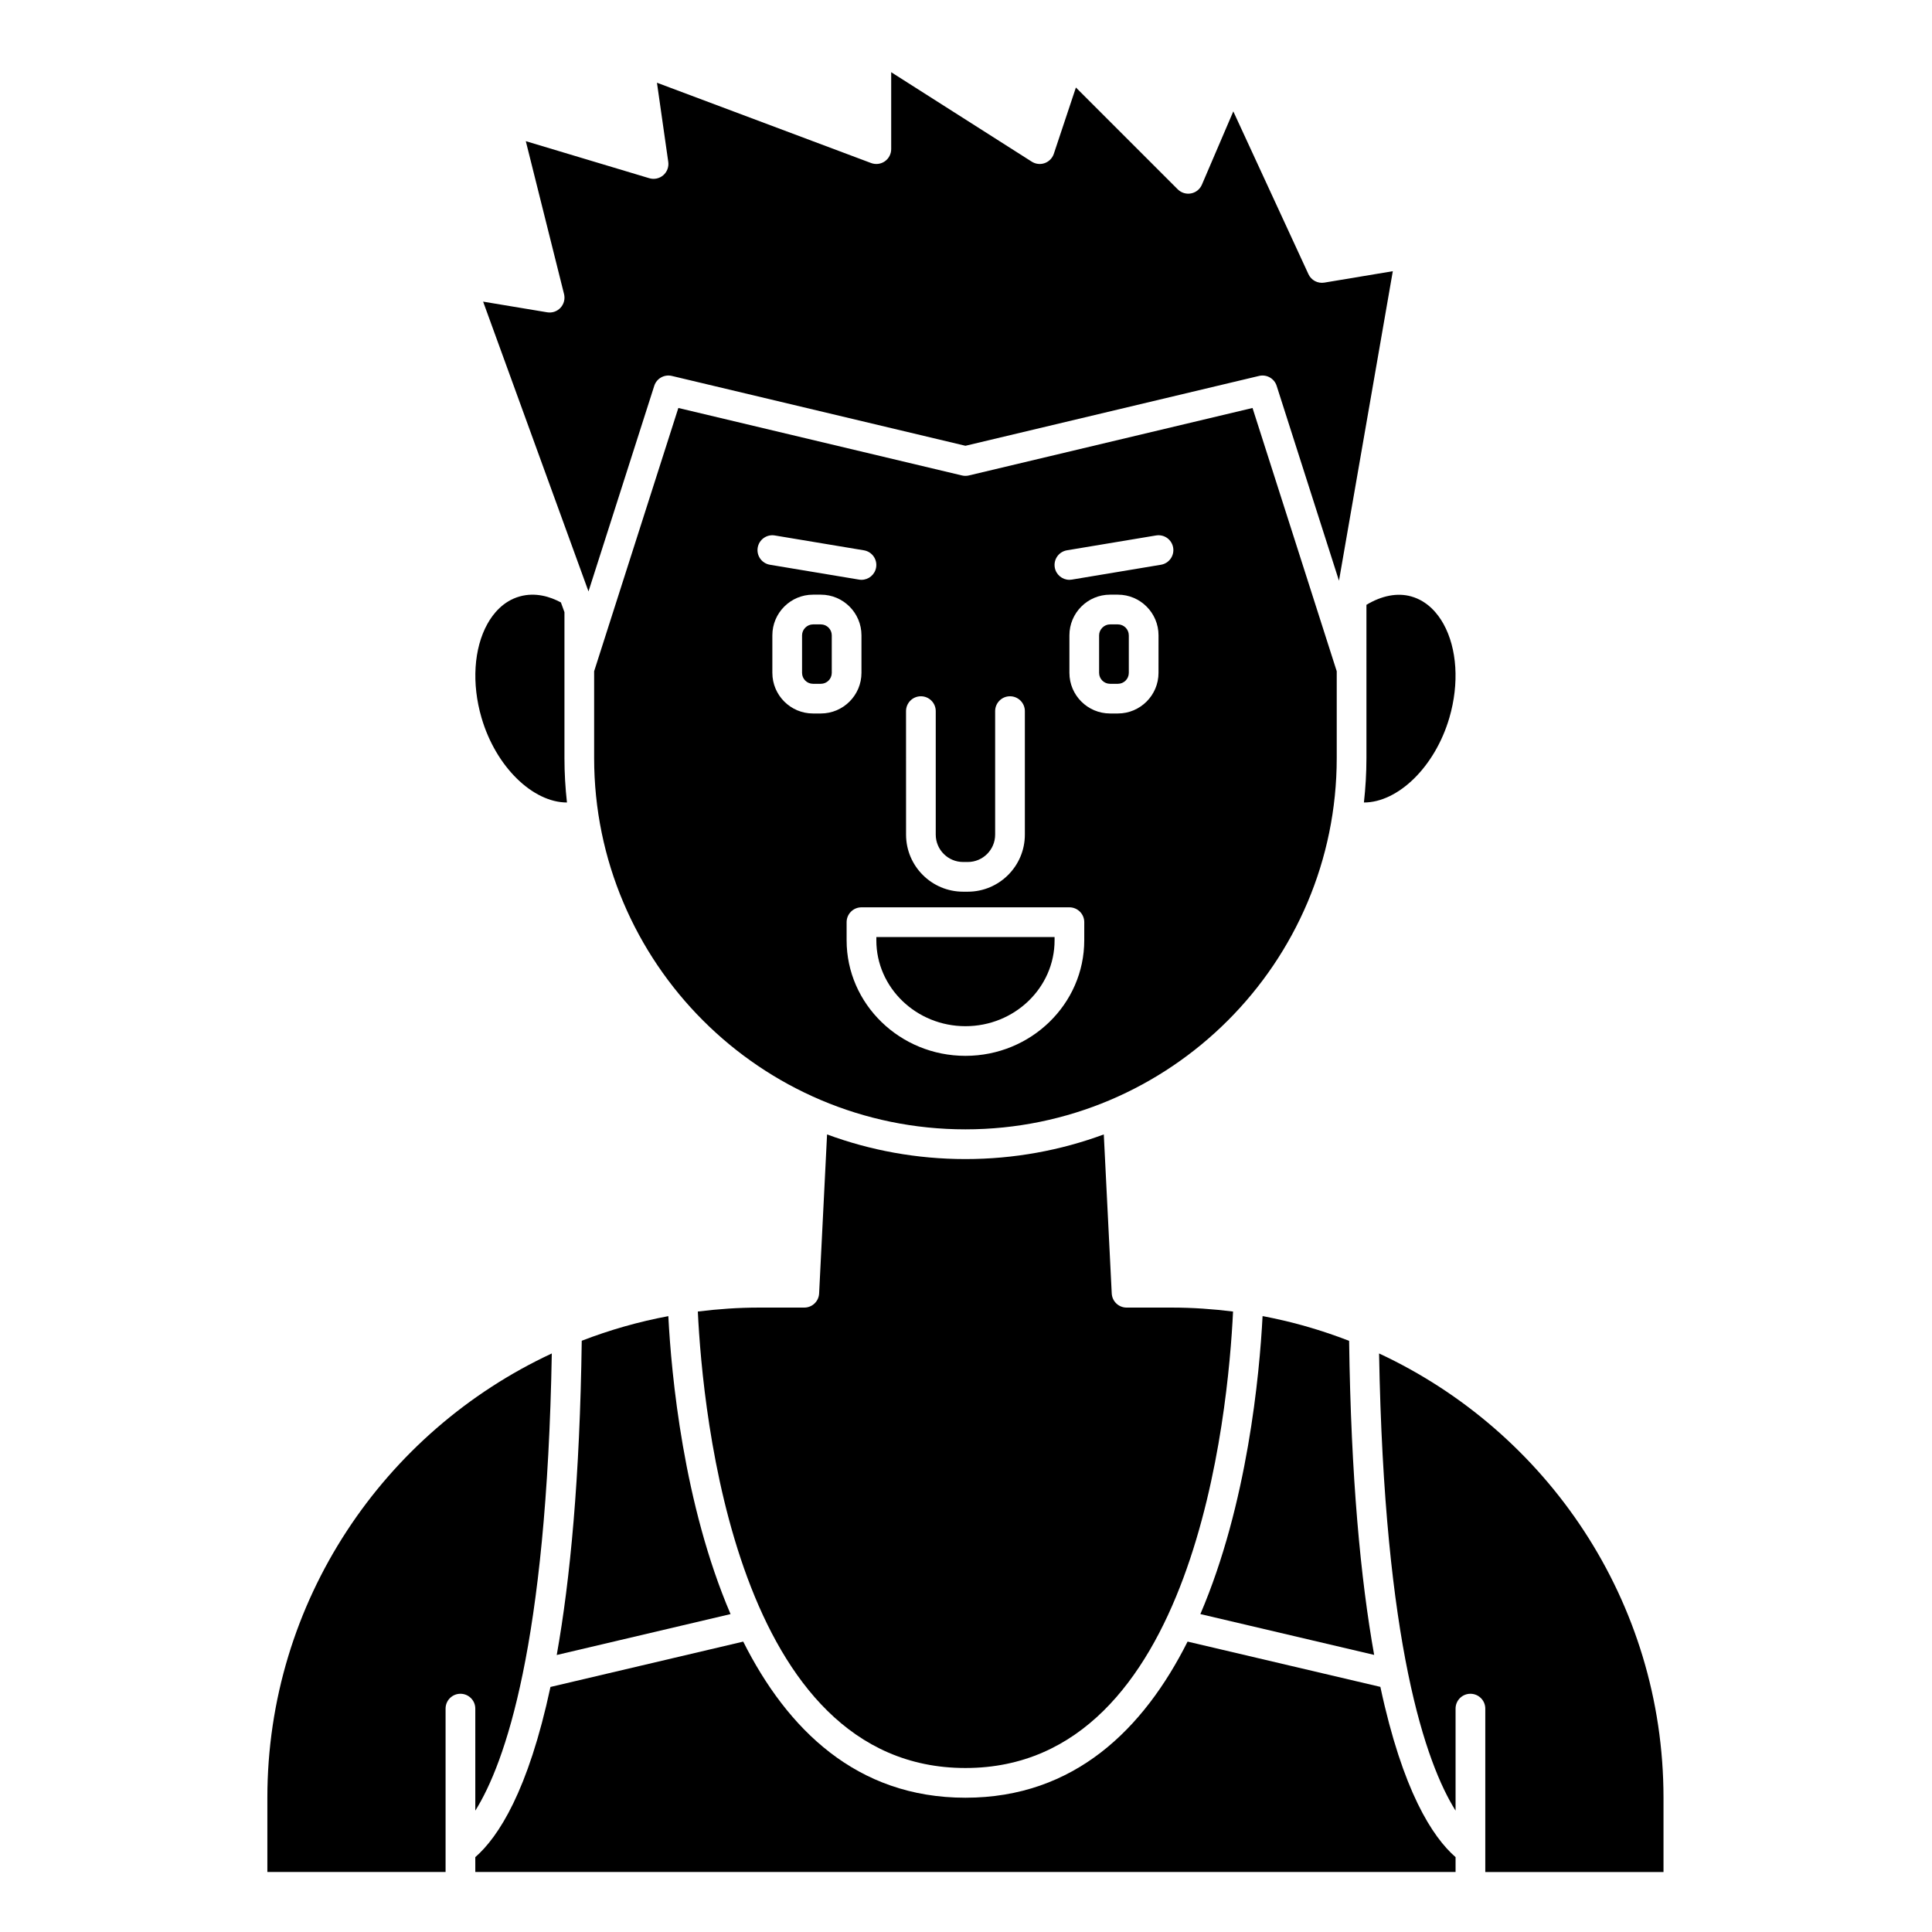 <?xml version="1.0" encoding="UTF-8"?>
<!-- Uploaded to: ICON Repo, www.iconrepo.com, Generator: ICON Repo Mixer Tools -->
<svg fill="#000000" width="800px" height="800px" version="1.1" viewBox="144 144 512 512" xmlns="http://www.w3.org/2000/svg">
 <g>
  <path d="m399.85 612.54c60.773 0 69.637-94.051 70.922-120.97-5.328-0.664-10.742-1.047-16.25-1.047h-11.965c-2.098 0-3.824-1.645-3.934-3.738l-2.106-42.148c-11.434 4.219-23.785 6.527-36.668 6.527-12.883 0-25.234-2.305-36.668-6.527l-2.106 42.148c-0.105 2.094-1.832 3.738-3.93 3.738h-11.965c-5.508 0-10.922 0.383-16.25 1.047 1.289 26.918 10.148 120.97 70.918 120.97z"/>
  <path d="m440.25 309.47h-2.074c-1.57 0-2.902 1.328-2.902 2.902v9.945c0 1.598 1.297 2.898 2.902 2.898h2.074c1.598 0 2.898-1.301 2.898-2.898v-9.945c-0.004-1.598-1.301-2.902-2.898-2.902z"/>
  <path d="m399.85 443.29c54.258 0 98.398-44.141 98.398-98.398v-23l-22.316-69.773-75.176 17.883c-0.598 0.141-1.223 0.141-1.824 0l-75.164-17.883-22.316 69.773v23c0 54.258 44.141 98.398 98.398 98.398zm-40.395-110.21c-5.938 0-10.773-4.832-10.773-10.77v-9.945c0-5.941 4.832-10.773 10.773-10.773h2.074c5.938 0 10.77 4.832 10.77 10.773v9.945c0 5.938-4.832 10.77-10.77 10.77zm71.883 60.109c0 16.887-14.125 30.621-31.488 30.621-17.363 0-31.488-13.738-31.488-30.621v-4.801c0-2.172 1.762-3.938 3.938-3.938h55.105c2.172 0 3.938 1.762 3.938 3.938zm19.68-70.879c0 5.938-4.832 10.77-10.77 10.77h-2.07c-5.938 0-10.773-4.832-10.773-10.77v-9.945c0-5.941 4.828-10.773 10.773-10.773h2.074c5.938 0 10.77 4.832 10.77 10.773zm-24.266-32.473 23.617-3.938c2.164-0.355 4.172 1.094 4.531 3.234 0.359 2.144-1.09 4.172-3.234 4.531l-23.617 3.938c-0.215 0.035-0.438 0.055-0.648 0.055-1.891 0-3.559-1.367-3.879-3.285-0.359-2.148 1.09-4.18 3.231-4.535zm-42.645 42.621c0-2.172 1.762-3.938 3.938-3.938 2.172 0 3.938 1.762 3.938 3.938v32.73c0 4 3.254 7.25 7.25 7.25h1.242c4 0 7.25-3.25 7.25-7.25v-32.73c0-2.172 1.762-3.938 3.938-3.938 2.172 0 3.938 1.762 3.938 3.938v32.73c0 8.336-6.785 15.121-15.121 15.121h-1.242c-8.34 0-15.121-6.785-15.121-15.121zm-34.777-46.555 23.617 3.938c2.141 0.359 3.594 2.387 3.234 4.531-0.32 1.918-1.988 3.285-3.879 3.285-0.211 0-0.434-0.016-0.652-0.055l-23.617-3.938c-2.141-0.359-3.594-2.387-3.234-4.531 0.355-2.137 2.383-3.59 4.531-3.231z"/>
  <path d="m376.24 393.2c0 12.547 10.594 22.75 23.617 22.75 13.023 0 23.617-10.207 23.617-22.75v-0.867h-47.23z"/>
  <path d="m506.12 321.28v23.617c0 3.981-0.238 7.906-0.668 11.773 9.012 0.004 18.844-9.41 22.656-22.492 2.633-9.043 2.043-18.328-1.574-24.844-1.465-2.633-4.133-6.035-8.551-7.273-3.707-1.047-7.859-0.188-11.863 2.223z"/>
  <path d="m361.53 309.47h-2.074c-1.57 0-2.902 1.328-2.902 2.902v9.945c0.004 1.598 1.301 2.898 2.902 2.898h2.074c1.598 0 2.898-1.301 2.898-2.898v-9.945c0-1.598-1.301-2.902-2.898-2.902z"/>
  <path d="m291.54 582.59 46.066-10.84c-12.504-29.172-15.691-63.477-16.492-78.961-7.922 1.48-15.594 3.68-22.945 6.523-0.492 36.289-3.051 63.25-6.629 83.277z"/>
  <path d="m294.25 356.67c-0.43-3.867-0.664-7.789-0.664-11.773v-38.668l-0.941-2.582c-2.828-1.512-6.734-2.762-10.922-1.582-4.422 1.238-7.09 4.637-8.551 7.269-3.617 6.519-4.207 15.809-1.574 24.848 3.805 13.078 13.633 22.484 22.652 22.488z"/>
  <path d="m289 226.76-16.969-2.824 27.926 76.797 17.426-54.48c0.629-1.961 2.66-3.102 4.66-2.629l77.812 18.512 77.812-18.512c1.996-0.477 4.035 0.668 4.66 2.629l16.516 51.641 14.266-82.023-18.137 3.023c-1.758 0.289-3.481-0.621-4.219-2.231l-19.914-43.145-8.324 19.426c-0.512 1.199-1.59 2.066-2.875 2.312-1.281 0.246-2.602-0.156-3.527-1.082l-26.984-26.984-5.856 17.574c-0.387 1.148-1.273 2.059-2.418 2.465-1.141 0.406-2.406 0.266-3.434-0.391l-37.246-23.703v20.387c0 1.289-0.633 2.5-1.691 3.234-1.062 0.738-2.414 0.902-3.625 0.453l-56.758-21.285 2.996 20.98c0.188 1.332-0.312 2.664-1.328 3.539-1.02 0.875-2.414 1.172-3.695 0.789l-32.73-9.82 10.133 40.516c0.324 1.285-0.027 2.648-0.926 3.625-0.91 0.977-2.234 1.438-3.551 1.207z"/>
  <path d="m509.81 591.04-51.086-12c-11.625 23.121-29.949 41.375-58.875 41.375-28.926 0-47.262-18.246-58.887-41.371l-51.082 12.016c-5.902 27.598-13.809 39.77-19.922 45.102l0.004 3.934h259.78v-3.934c-6.117-5.336-14.023-17.496-19.93-45.121z"/>
  <path d="m269.96 623.84c7.867-12.555 18.914-43.922 20.273-121.16-44.473 20.703-75.379 65.684-75.379 117.74v19.68h47.23v-43.297c0-2.176 1.762-3.938 3.938-3.938 2.172 0 3.938 1.758 3.938 3.938z"/>
  <path d="m509.47 502.68c1.359 77.242 12.406 108.61 20.27 121.16v-27.035c0-2.176 1.762-3.938 3.938-3.938 2.172 0 3.938 1.758 3.938 3.938v43.297h47.23v-19.68c-0.004-52.062-30.906-97.043-75.375-117.74z"/>
  <path d="m501.53 499.34c-5.523-2.144-11.164-3.906-16.875-5.273-0.227-0.055-0.457-0.105-0.684-0.156-1.613-0.379-3.231-0.719-4.852-1.035-0.172-0.031-0.352-0.062-0.523-0.094-0.805 15.504-3.992 49.812-16.484 78.965l46.055 10.82c-3.578-20.027-6.144-46.945-6.637-83.227z"/>
 </g>
</svg>